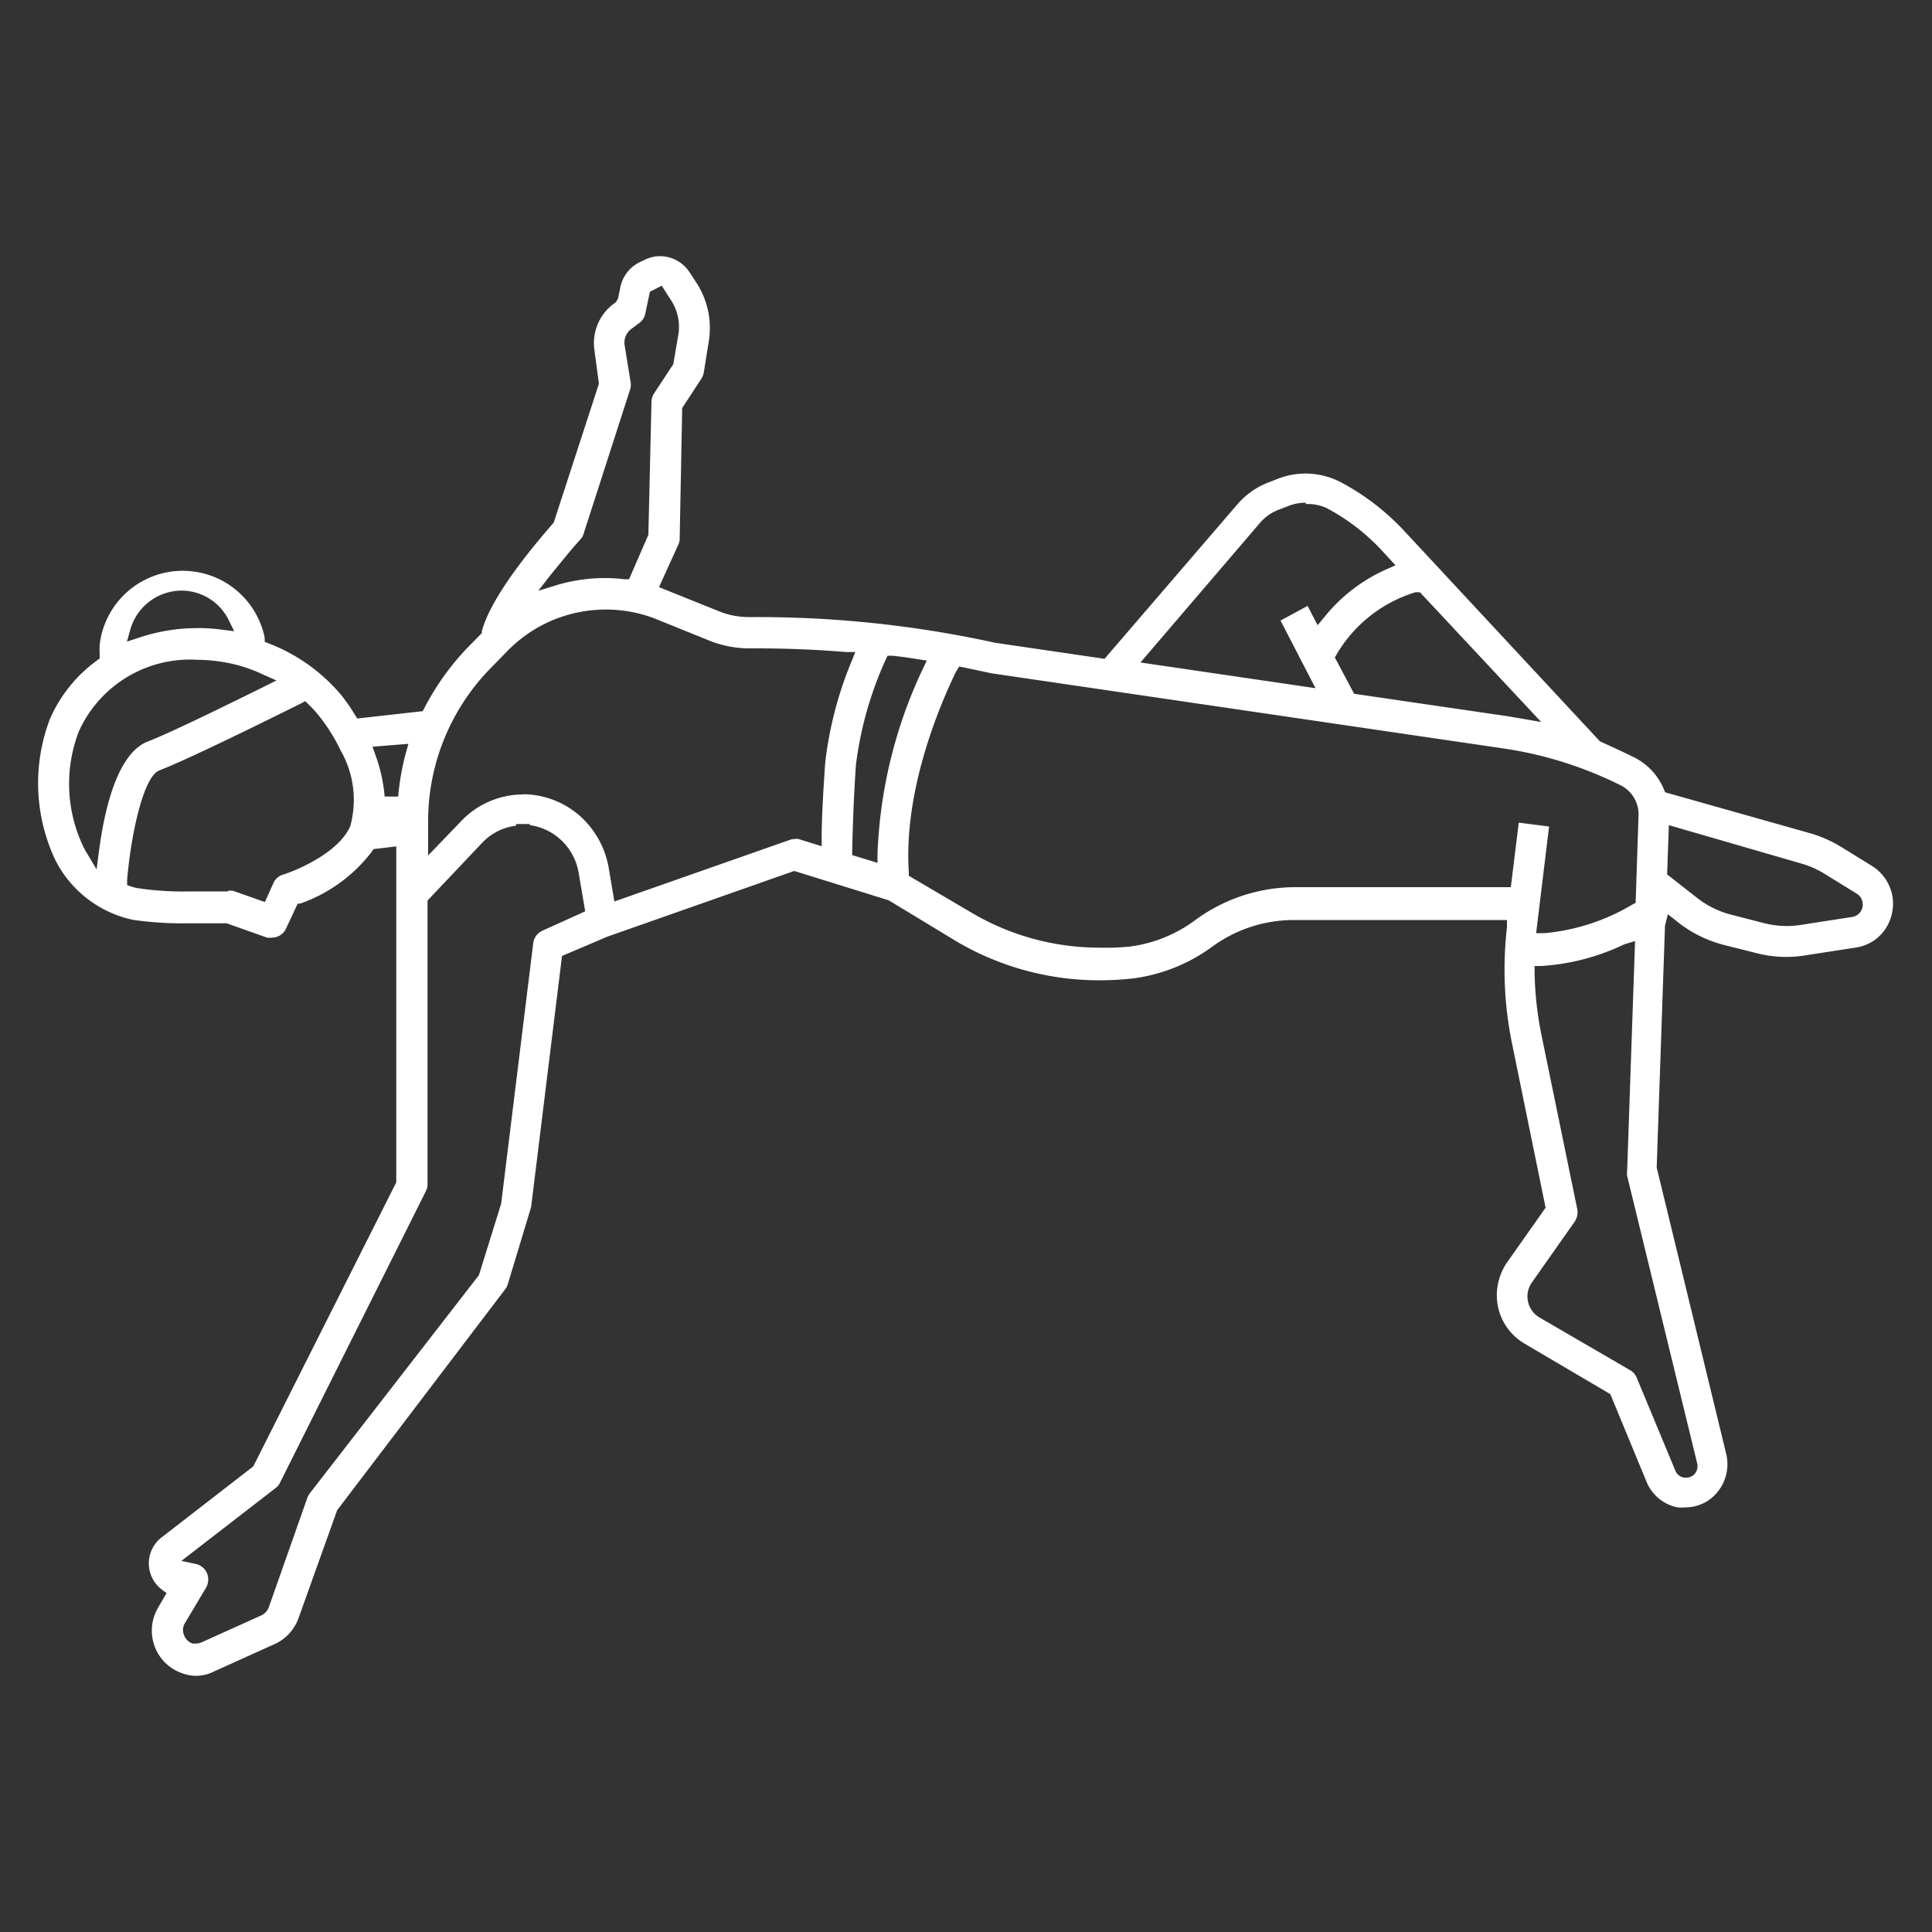 <svg id="レイヤー_1" data-name="レイヤー 1" xmlns="http://www.w3.org/2000/svg" viewBox="0 0 100 100"><rect x="0" y="0" width="100" height="100" fill="#333333" stroke="none"/><defs><style>.cls-1{fill:#fff;}</style></defs><path class="cls-1" d="M10.2,86.74a2,2,0,0,1-.73-.12A2.31,2.31,0,0,1,8,85.2a2.34,2.34,0,0,1,.19-2l.43-.74-.25-.19a1.7,1.7,0,0,1,0-2.7l4.74-3.67,7.4-14.7,0-17.39-1.18.14-.09.14a8,8,0,0,1-3.7,2.68l-.13,0-.61,1.3a.79.79,0,0,1-.71.46.84.84,0,0,1-.27,0l-2.09-.74h-.1l-1.86,0a18.08,18.08,0,0,1-2.89-.18,5.88,5.88,0,0,1-4-3.06,9.33,9.33,0,0,1-.29-7.35A7.39,7.39,0,0,1,5,34.2l.16-.12,0-.2a4.67,4.67,0,0,1,0-.52A4.33,4.33,0,0,1,13.7,33l0,.22.2.08A9.19,9.19,0,0,1,17.68,36a9,9,0,0,1,.69,1l.12.19,3.39-.38.09-.17a13.44,13.44,0,0,1,2.28-3.17l.69-.7,0-.09c.49-1.92,3-4.8,3.72-5.63L31,19.86l-.23-1.72a2.53,2.53,0,0,1,1-2.42l.11-.08.11-.19.12-.59a1.86,1.86,0,0,1,1-1.29l.3-.14a1.73,1.73,0,0,1,.77-.17,1.83,1.83,0,0,1,1.51.83l.36.55a4.28,4.28,0,0,1,.64,3l-.26,1.63a1,1,0,0,1-.12.32l-1,1.53-.13,6.75a.71.71,0,0,1-.07.32l-1,2.2,3.13,1.26a4.15,4.15,0,0,0,1.52.29h.41a57.3,57.3,0,0,1,12.34,1.33l5.66.83,6.88-8a4,4,0,0,1,1.61-1.13l.51-.2a4,4,0,0,1,1.4-.26,4,4,0,0,1,1.85.46,12.45,12.45,0,0,1,3.29,2.54L82.81,38.37c.7.32,1.25.57,1.77.83a3.22,3.22,0,0,1,1.54,1.65l.07.16,7.51,2.12a6.56,6.56,0,0,1,1.62.72l1.62,1a2.33,2.33,0,0,1,1,1.48,2.37,2.37,0,0,1-.37,1.78,2.23,2.23,0,0,1-1.48.93l-2.65.41a6.13,6.13,0,0,1-2.54-.12l-1.67-.42a6.43,6.43,0,0,1-2.36-1.16l-.54-.43-.15.59-.43,12.52,3.6,14.83a2.28,2.28,0,0,1-.58,2.11,2.12,2.12,0,0,1-1.53.65,2,2,0,0,1-.42,0,2.2,2.2,0,0,1-1.59-1.31l-1.88-4.55L78.9,69.54a2.92,2.92,0,0,1-1.36-1.88A3,3,0,0,1,78,65.35l2-2.84L78.24,53.9A19.06,19.06,0,0,1,78,48l0-.38-11,0a7.17,7.17,0,0,0-4.27,1.39,8.84,8.84,0,0,1-4.14,1.64,15.67,15.67,0,0,1-1.69.09,14.56,14.56,0,0,1-7.37-2L46,46.6l-4.89-1.52-9.67,3.4-2.35,1-1.6,13-1.21,4a.75.75,0,0,1-.13.25l-8.7,11.44-2,5.59a2.34,2.34,0,0,1-1.24,1.34l-3.08,1.39A2.16,2.16,0,0,1,10.2,86.74Zm16.51-44a2.88,2.88,0,0,0-1.74.87l-2.84,3V61.29a.78.78,0,0,1-.09.37L14.5,76.73a.76.76,0,0,1-.22.28L9.39,80.79l.74.16a.83.83,0,0,1,.54.39.85.85,0,0,1,0,.83L9.58,84a.68.68,0,0,0-.06.62.72.72,0,0,0,.45.45l0,0,.18,0a.82.82,0,0,0,.3-.07l3.08-1.39a.76.76,0,0,0,.38-.41l2-5.68a1.19,1.19,0,0,1,.12-.22L24.79,66l1.15-3.7L27.6,48.82a.82.82,0,0,1,.48-.65l2.21-1-.34-2a3,3,0,0,0-.76-1.54,2.94,2.94,0,0,0-1.77-.92v-.06l-.7,0Zm57.36,6.14A11.6,11.6,0,0,1,79.77,50l-.34,0v.34a17.67,17.67,0,0,0,.36,3.25l1.85,9a.88.88,0,0,1-.14.65l-2.21,3.14a1.26,1.26,0,0,0,.39,1.81l4.71,2.74a.79.79,0,0,1,.33.39l2,4.81a.58.58,0,0,0,.44.35h.08a.59.59,0,0,0,.46-.17.63.63,0,0,0,.15-.55l-3.63-14.9a.85.85,0,0,1,0-.23l.41-11.92ZM49.49,34.75c-.83,1.71-2.73,6.13-2.45,10.39v.19l3.28,1.93a13,13,0,0,0,6.59,1.79A12.75,12.75,0,0,0,58.43,49a7.2,7.2,0,0,0,3.4-1.35A8.76,8.76,0,0,1,67,45.92l11.2,0,.41-3.34,1.57.2-.67,5.52.43,0a10.73,10.73,0,0,0,4.55-1.48l.17-.09.15-4.52a1.68,1.68,0,0,0-.92-1.56,20.15,20.15,0,0,0-6-1.9l-26.57-3.9-1.41-.3-.26-.05Zm36.8,10.51,1.56,1.22a4.77,4.77,0,0,0,1.78.87l1.67.43a4.91,4.91,0,0,0,1.19.15,4.71,4.71,0,0,0,.74-.06l2.64-.41a.64.64,0,0,0,.53-.77.62.62,0,0,0-.29-.43l-1.62-1a4.74,4.74,0,0,0-1.21-.55l-6.9-2Zm-74.48.85a.75.75,0,0,1,.26,0l1.64.58.45-1a.79.79,0,0,1,.49-.42c.77-.24,2.9-1.16,3.48-2.51a5.14,5.14,0,0,0-.5-3.92A9.41,9.41,0,0,0,16.47,37a5.8,5.8,0,0,0-.49-.53l-.18-.18-.22.12c-1.69.84-5.79,2.87-7.34,3.47-.79.31-1.44,3.14-1.66,5.65l0,.28.26.09a1.73,1.73,0,0,0,.35.08,15.8,15.8,0,0,0,2.6.16c1,0,1.84,0,2,0Zm15.29-5a4.49,4.49,0,0,1,3.24,1.44,4.69,4.69,0,0,1,1.17,2.39l.29,1.72,9.06-3.18a.74.74,0,0,1,.25-.05.59.59,0,0,1,.23,0l1.19.37v-.47c0-1,.08-2.36.18-3.82a19.39,19.39,0,0,1,1.38-5.31l.18-.45-.47,0c-1.56-.13-3.11-.19-4.62-.19h-.46a5.57,5.57,0,0,1-2-.4L34,32.06a7,7,0,0,0-2.64-.51,7.17,7.17,0,0,0-2.5.45,7.09,7.09,0,0,0-2.59,1.69l-.87.89a11.31,11.31,0,0,0-3.24,8v1.7l1.71-1.78a4.44,4.44,0,0,1,3.22-1.38ZM10.2,34.15a6.31,6.31,0,0,0-6.12,3.71,7.55,7.55,0,0,0,.25,6,3.58,3.58,0,0,0,.18.32L5,45l.13-1c.43-3.21,1.3-5.15,2.52-5.62.91-.35,2.93-1.31,6-2.83l.66-.33-.68-.3a7.62,7.62,0,0,0-1.4-.51A8.47,8.47,0,0,0,10.2,34.15Zm35.64,0a18.79,18.79,0,0,0-1.54,5.46c-.12,1.8-.17,3.44-.19,4.39v.26l1.31.4v-.47a24.45,24.45,0,0,1,2.35-9.58l.2-.42-.47-.07c-.42-.07-.86-.13-1.29-.18l-.27,0Zm-26.56,4.5.15.42a8.38,8.38,0,0,1,.48,2.16h.7A12.78,12.78,0,0,1,21,39l.14-.5Zm54-8a7.14,7.14,0,0,0-4.09,3.21l-.1.17,1,1.88,8,1.17,1.68.29L73.5,30.66Zm-5.7-4.63a2.4,2.4,0,0,0-.84.15l-.52.2a2.4,2.4,0,0,0-1,.69l-6.19,7.23,9.06,1.33-1.81-3.5,1.4-.76.52,1,.34-.41a8.58,8.58,0,0,1,3.24-2.49l.45-.2-.69-.75a10.8,10.8,0,0,0-2.87-2.21A2.33,2.33,0,0,0,67.59,26.09ZM9.39,30.57a2.77,2.77,0,0,0-2.64,2l-.18.64L7.21,33a9.51,9.51,0,0,1,3-.49,8.88,8.88,0,0,1,1.26.08l.65.08-.29-.59A2.72,2.72,0,0,0,9.39,30.57ZM33.64,15.1l-.24,1.13a.78.78,0,0,1-.3.48l-.43.32a.89.89,0,0,0-.34.84l.3,1.85a.87.87,0,0,1,0,.39l-2.42,7.51a.69.69,0,0,1-.17.3c-.5.55-1,1.18-1.51,1.8l-.67.86,1-.31a8.83,8.83,0,0,1,2.44-.35,8.18,8.18,0,0,1,1,.06l.26,0,1-2.3.16-6.88a.83.83,0,0,1,.13-.43l1-1.52.26-1.52a2.52,2.52,0,0,0-.39-1.81l-.47-.73Z"/></svg>